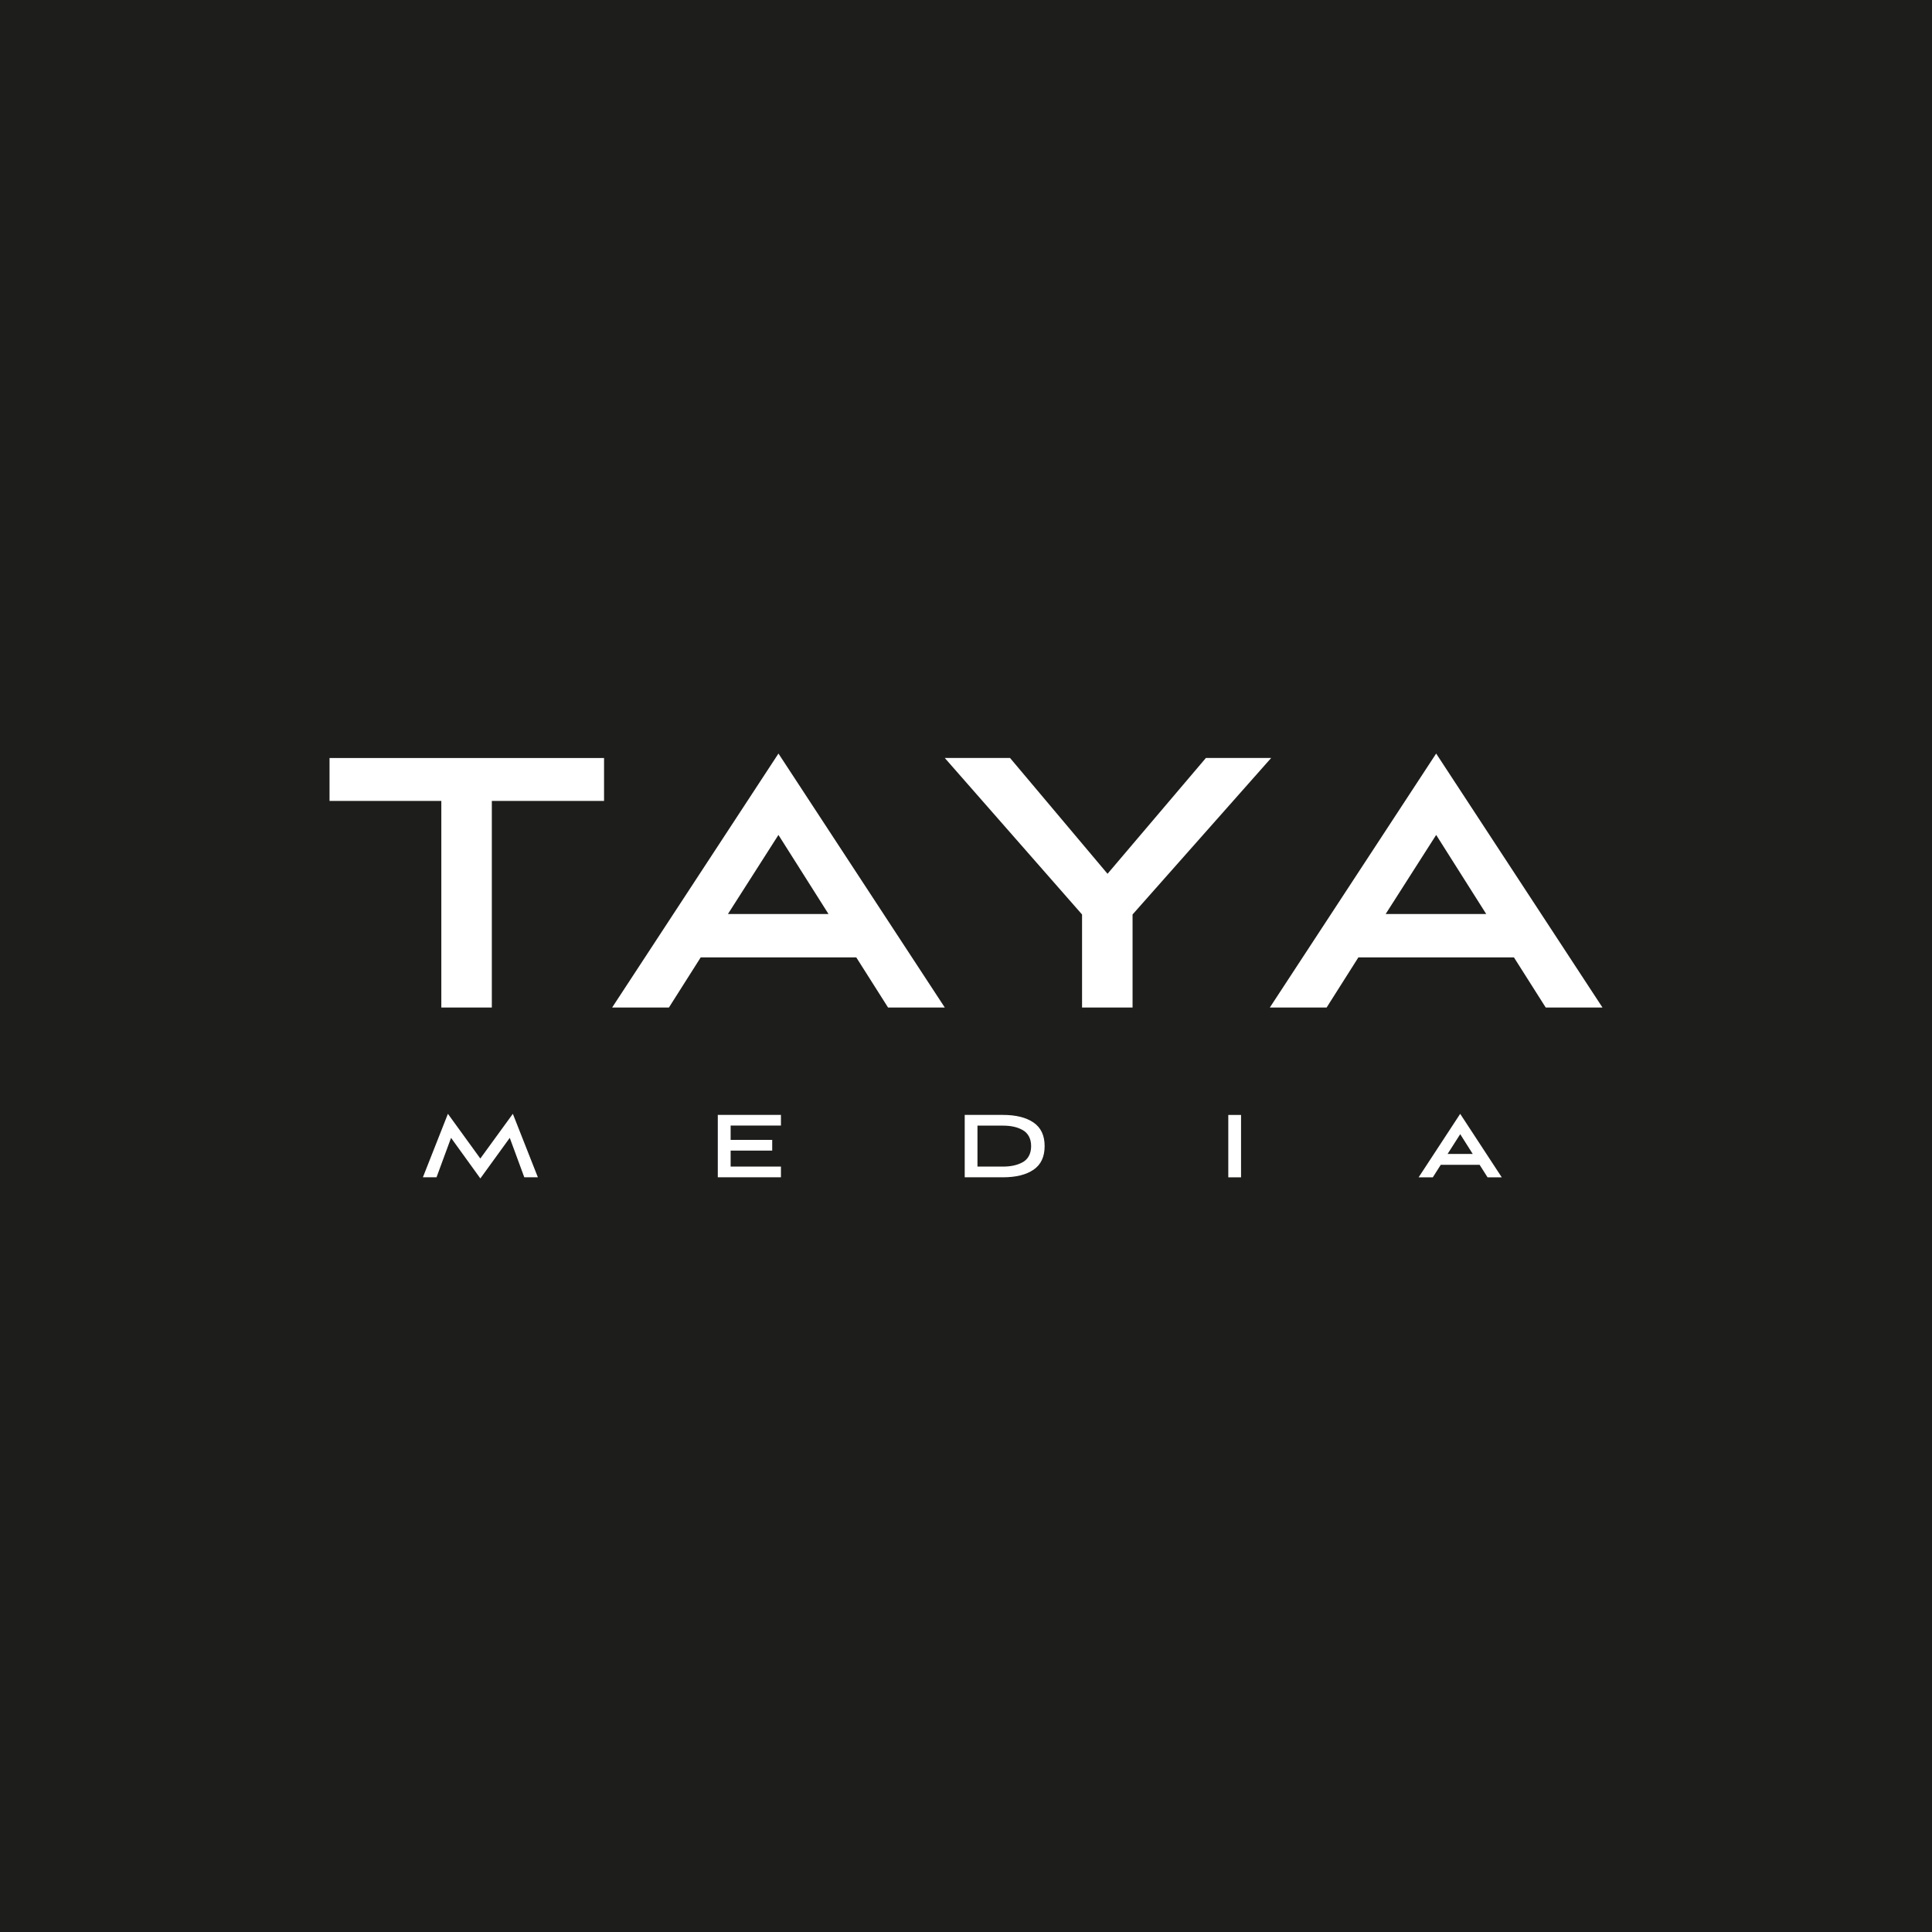 <?xml version="1.0" encoding="UTF-8"?><svg id="Layer_1" xmlns="http://www.w3.org/2000/svg" xmlns:xlink="http://www.w3.org/1999/xlink" viewBox="0 0 683.15 683.15"><defs><style>.cls-1{fill:none;}.cls-2{clip-path:url(#clippath);}.cls-3{fill:#fff;}.cls-4{fill:#1d1d1b;}</style><clipPath id="clippath"><rect class="cls-1" width="683.15" height="683.15"/></clipPath></defs><rect class="cls-4" y="0" width="683.15" height="683.15"/><g class="cls-2"><path class="cls-3" d="m511.87,408.04h8.89l-4.43-7-4.47,7Zm11.34,3.83h-13.76l-2.81,4.43h-5.02l14.7-22.45,14.7,22.45h-5.02l-2.81-4.43Zm-88.89-17.63h4.51v22.06h-4.51v-22.06Zm-79.64,18.26c1.34,0,2.58-.12,3.7-.36,1.12-.24,2.17-.61,3.14-1.13.97-.51,1.73-1.26,2.27-2.23.54-.98.81-2.15.81-3.52s-.27-2.5-.81-3.48c-.54-.98-1.3-1.73-2.27-2.25-.98-.53-2.02-.91-3.14-1.15-1.12-.24-2.35-.36-3.7-.36h-9.05v14.47h9.05Zm-13.56,3.79v-22.06h13.52c4.58,0,8.19.9,10.81,2.69,2.62,1.79,3.93,4.57,3.93,8.34s-1.3,6.55-3.91,8.34c-2.61,1.79-6.22,2.69-10.83,2.69h-13.52Zm-87.31,0v-22.06h22.33v3.76h-17.79v5.06h14.7v3.79h-14.7v5.65h17.79v3.79h-22.33Zm-68.42,0l-5.14-13.95-10.4,14.35-10.36-14.35-5.14,13.95h-4.82l8.85-22.45,11.46,15.81,11.5-15.81,8.85,22.45h-4.82Zm322.43-121.07l17.71,27.98h-35.57l17.87-27.98Zm38.73,61.03h20.08l-58.81-89.8-58.81,89.8h20.08l11.22-17.71h55.02l11.23,17.71Zm-146.08,0v-32.89l49.01-55.34h-23.08l-34.78,40.95-34.47-40.95h-23.08l48.54,55.34v32.89h17.87Zm-125.22-61.03l17.71,27.98h-35.57l17.87-27.98Zm38.74,61.03h20.08l-58.81-89.8-58.81,89.8h20.08l11.23-17.71h55.02l11.23,17.71Zm-140.08,0v-73.04h39.68v-15.18h-97.07v15.18h39.53v73.04h17.87Z"/></g></svg>